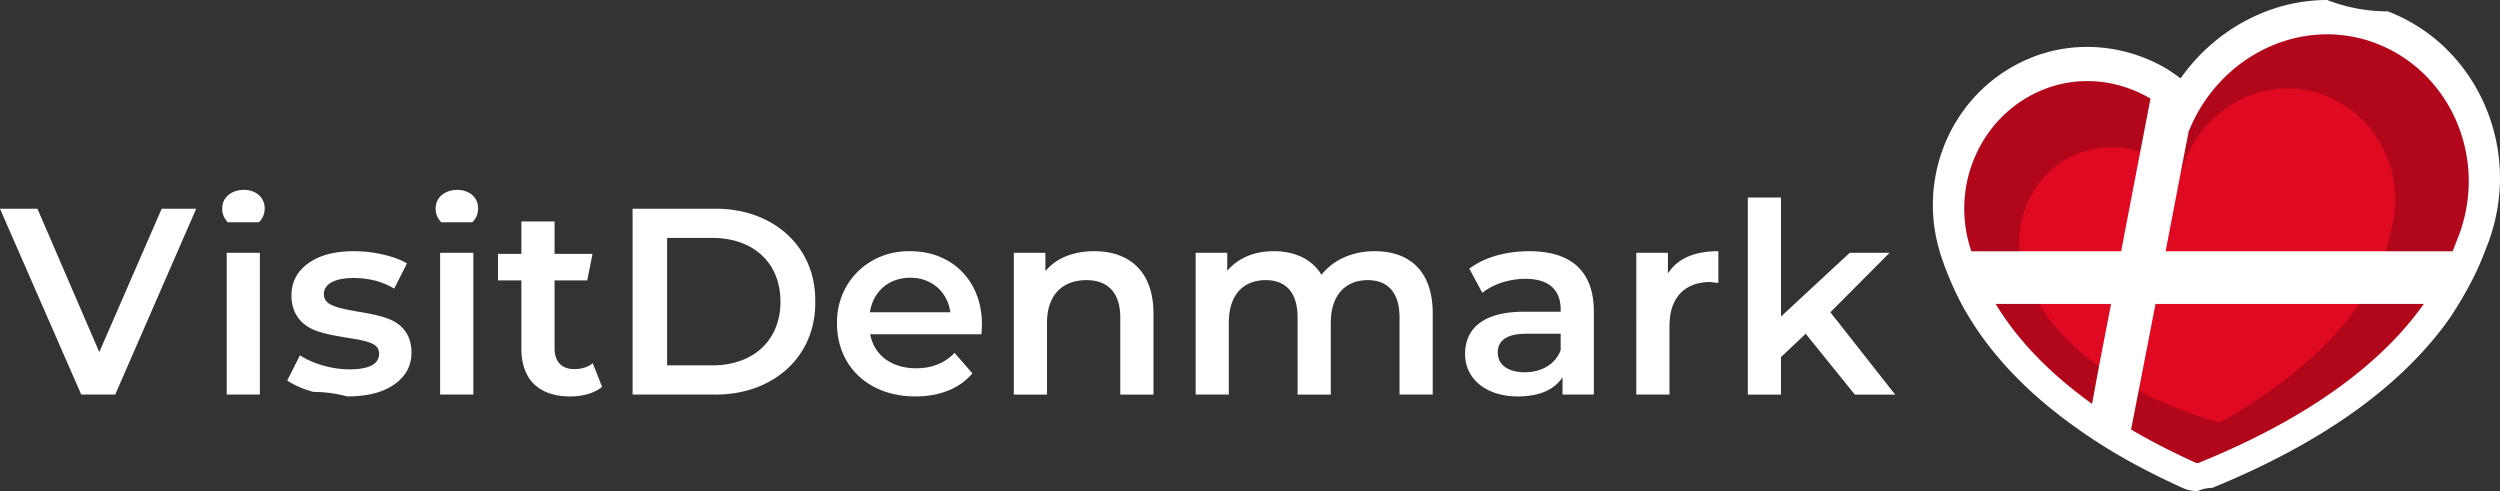 <svg xmlns="http://www.w3.org/2000/svg" viewBox="0 0 318.601 62.593" height="62.593" width="318.601" xml:space="preserve" version="1.1">
  <rect x="0" y="0" width="318.601" height="62.593" fill="#333333" stroke="none"/>
  <path fill="#fff" fill-opacity="1" fill-rule="nonzero" stroke="none" d="M280.048 62.592a4.66 4.66 0 0 1-1.852-.394c-3.21-1.452-6.08-2.932-8.63-4.44-2.946-1.747-5.223-3.424-5.32-3.493-5.765-4.134-10.262-8.812-13.32-13.874-2.124-3.417-3.422-7.365-3.475-7.532-3.55-10.412 1.565-21.684 11.662-25.606 5.482-2.126 11.748-1.566 16.952 1.48l.096.057c.16.1.84.533 1.734 1.197 4.312-6.13 11.296-9.986 18.682-9.986a21.28 21.28 0 0 0 7.73 1.446c5.589 2.156 9.994 6.444 12.406 12.07 2.416 5.636 2.515 11.926.278 17.713 0 0-.558 1.445-.755 1.908-.224.565-1.47 3.56-4.039 7.404-6.128 8.677-16.292 15.926-30.266 21.634a4.6 4.6 0 0 0-1.883.416"/>
  <path fill="#df0921" fill-opacity="1" fill-rule="nonzero" stroke="none" d="M272.557 49.783l-.968 4.95c2.391 1.413 5.107 2.818 8.156 4.198.083.036.18.08.303.08a.674.674 0 0 0 .267-.073c16.333-6.65 24.406-14.308 28.574-20.207H274.7zm1.498-37.217c-4.066-2.38-8.947-2.97-13.502-1.204-7.969 3.096-12.2 12.208-9.318 20.664h19.086l2.43-12.685zm28.816-7.01c-9.36-3.627-20.016 1.4-23.95 11.223l-1.089 5.63-1.847 9.617h36.568c.323-.752.56-1.448.727-1.832 3.867-10.01-.995-21.003-10.41-24.637M266.61 51.46l.88-4.751 1.547-7.979h-14.706c2.142 3.544 5.818 8.098 12.28 12.73"/>
  <path fill="#010101" fill-opacity="1" fill-rule="nonzero" opacity=".2" stroke="none" d="M263.555 20.158c2.912-1.592 6.28-1.773 9.194-.817l1.307-6.775c-4.067-2.38-8.947-2.97-13.503-1.204-7.969 3.096-12.2 12.21-9.318 20.664h6.164c-.456-4.756 1.88-9.51 6.156-11.868m-3.686 18.573h-5.54c2.142 3.544 5.82 8.098 12.28 12.73l.88-4.751c-4.237-3.05-6.466-6.004-7.62-7.979m23.174 15.038a.701.701 0 0 0-.203.07.441.441 0 0 0-.204-.037c-3.973-1.207-7.332-2.577-10.08-4.019l-.967 4.95c2.391 1.413 5.107 2.818 8.155 4.2.084.033.181.08.304.08a.703.703 0 0 0 .267-.075c16.333-6.65 24.406-14.307 28.574-20.207h-8.249c-2.996 4.407-8.237 9.69-17.597 15.038M302.87 5.557c-9.36-3.628-20.018 1.398-23.95 11.222l-1.089 5.63c1.965-7.74 9.445-12.546 16.787-10.76 7.389 1.782 12.13 9.509 10.21 17.266-.141.682-.345 1.712-.8 3.11h8.524c.323-.751.56-1.447.727-1.831 3.867-10.01-.995-21.003-10.41-24.637" />
  <path fill="#FFF" fill-opacity="1" fill-rule="nonzero" stroke="none" d="M25.002 26.6L14.685 50.282h-4.332L-.001 26.6H4.77l7.883 18.27 7.952-18.27zm3.89 23.683h4.229V32.217h-4.23zm.135-21.958c-.473-.507-.71-1.083-.71-1.726 0-1.59 1.353-2.402 2.773-2.402 1.355 0 2.64.812 2.64 2.369 0 .71-.27 1.32-.744 1.759zm10.927 21.62c-1.387-.371-2.503-.88-3.35-1.455l1.625-3.213c1.624 1.082 4.093 1.792 6.293 1.792 2.537 0 3.79-.676 3.79-1.995 0-1.253-1.22-1.592-4.06-2.032-1.49-.236-2.707-.473-3.62-.779-1.897-.573-3.486-1.994-3.486-4.6 0-1.725.71-3.078 2.165-4.128 1.422-1.014 3.35-1.522 5.786-1.522 2.469 0 5.177.609 6.766 1.556l-1.624 3.214c-1.522-.913-3.248-1.353-5.176-1.353-2.47 0-3.789.813-3.789 2.03 0 1.353 1.353 1.726 4.23 2.234 1.453.236 2.638.473 3.551.779 1.862.574 3.384 1.892 3.384 4.465 0 1.69-.746 3.044-2.2 4.06-1.454 1.015-3.45 1.523-5.988 1.523a16.667 16.667 0 0 0-4.297-.576m16.137.338h4.23V32.217h-4.23zm.136-21.958c-.473-.507-.71-1.083-.71-1.726 0-1.59 1.353-2.402 2.773-2.402 1.355 0 2.64.812 2.64 2.369 0 .71-.27 1.32-.744 1.759zM76.73 49.303c-.982.81-2.47 1.218-4.06 1.218-3.959 0-6.226-2.134-6.226-6.09v-8.696h-2.977v-3.382h2.977v-4.13h4.23v4.13h4.838l-.677 3.382h-4.161v8.595c0 1.759.88 2.705 2.504 2.705.946 0 1.725-.237 2.368-.744zm14.04-2.742c5.277 0 8.694-3.214 8.694-8.12 0-4.907-3.417-8.12-8.693-8.12h-5.753v16.24zM80.618 26.599H90.97c7.547-.101 13.027 4.839 12.926 11.84.1 7.006-5.38 11.946-12.926 11.844H80.618zm30.247 13.196h10.249c-.37-2.605-2.367-4.4-5.107-4.4-2.706 0-4.737 1.727-5.144 4.4m14.21 2.807h-14.176c.508 2.675 2.74 4.332 5.854 4.332 1.996 0 3.619-.643 4.904-1.961l2.268 2.604c-1.624 1.929-4.16 2.944-7.274 2.944-5.987 0-9.98-3.894-9.98-9.271-.103-5.244 4.026-9.339 9.337-9.236 5.31 0 9.134 3.755 9.134 9.337 0 .306-.033.71-.066 1.25m21.924-2.671v10.353h-4.23v-9.812c0-3.146-1.558-4.77-4.298-4.77-3.112 0-5.04 1.928-5.04 5.446v9.136h-4.23V32.217h4.026v2.333c1.386-1.657 3.552-2.537 6.226-2.537 4.567 0 7.544 2.672 7.544 7.917m35.591 0v10.353h-4.23v-9.812c0-3.146-1.455-4.77-4.06-4.77-2.84 0-4.7 1.928-4.7 5.413v9.17h-4.23V40.47c0-3.146-1.456-4.77-4.06-4.77-2.876 0-4.703 1.894-4.703 5.413v9.17h-4.229V32.216h4.025v2.3c1.354-1.624 3.451-2.504 5.92-2.504 2.707 0 4.874 1.014 6.091 3.01 1.49-1.893 3.925-3.01 6.767-3.01 4.568 0 7.41 2.64 7.41 7.917m16.304 4.704v-2.099h-4.364c-2.436 0-3.654.812-3.654 2.404 0 1.52 1.286 2.502 3.45 2.502 2.134 0 3.891-1.014 4.568-2.807m4.23-4.94v10.59h-3.992v-2.2c-1.05 1.591-2.978 2.437-5.686 2.437-4.093 0-6.732-2.267-6.732-5.414 0-3.248 2.334-5.38 7.511-5.38h4.67v-.27c0-2.538-1.523-3.924-4.5-3.924-2.03 0-4.129.677-5.48 1.793l-1.66-3.08c1.894-1.455 4.67-2.232 7.647-2.232 5.312 0 8.222 2.537 8.222 7.68m9.437-4.839c1.219-1.894 3.35-2.841 6.43-2.841v4.027a5.353 5.353 0 0 1-.982-.103c-3.281 0-5.245 1.96-5.245 5.583v8.762h-4.23V32.217h4.027zM230.118 42.534l-3.147 2.977v4.774h-4.23V25.178h4.231v15.16l8.76-8.123h5.078l-7.547 7.579 8.257 10.49h-5.144z"/>
</svg>
